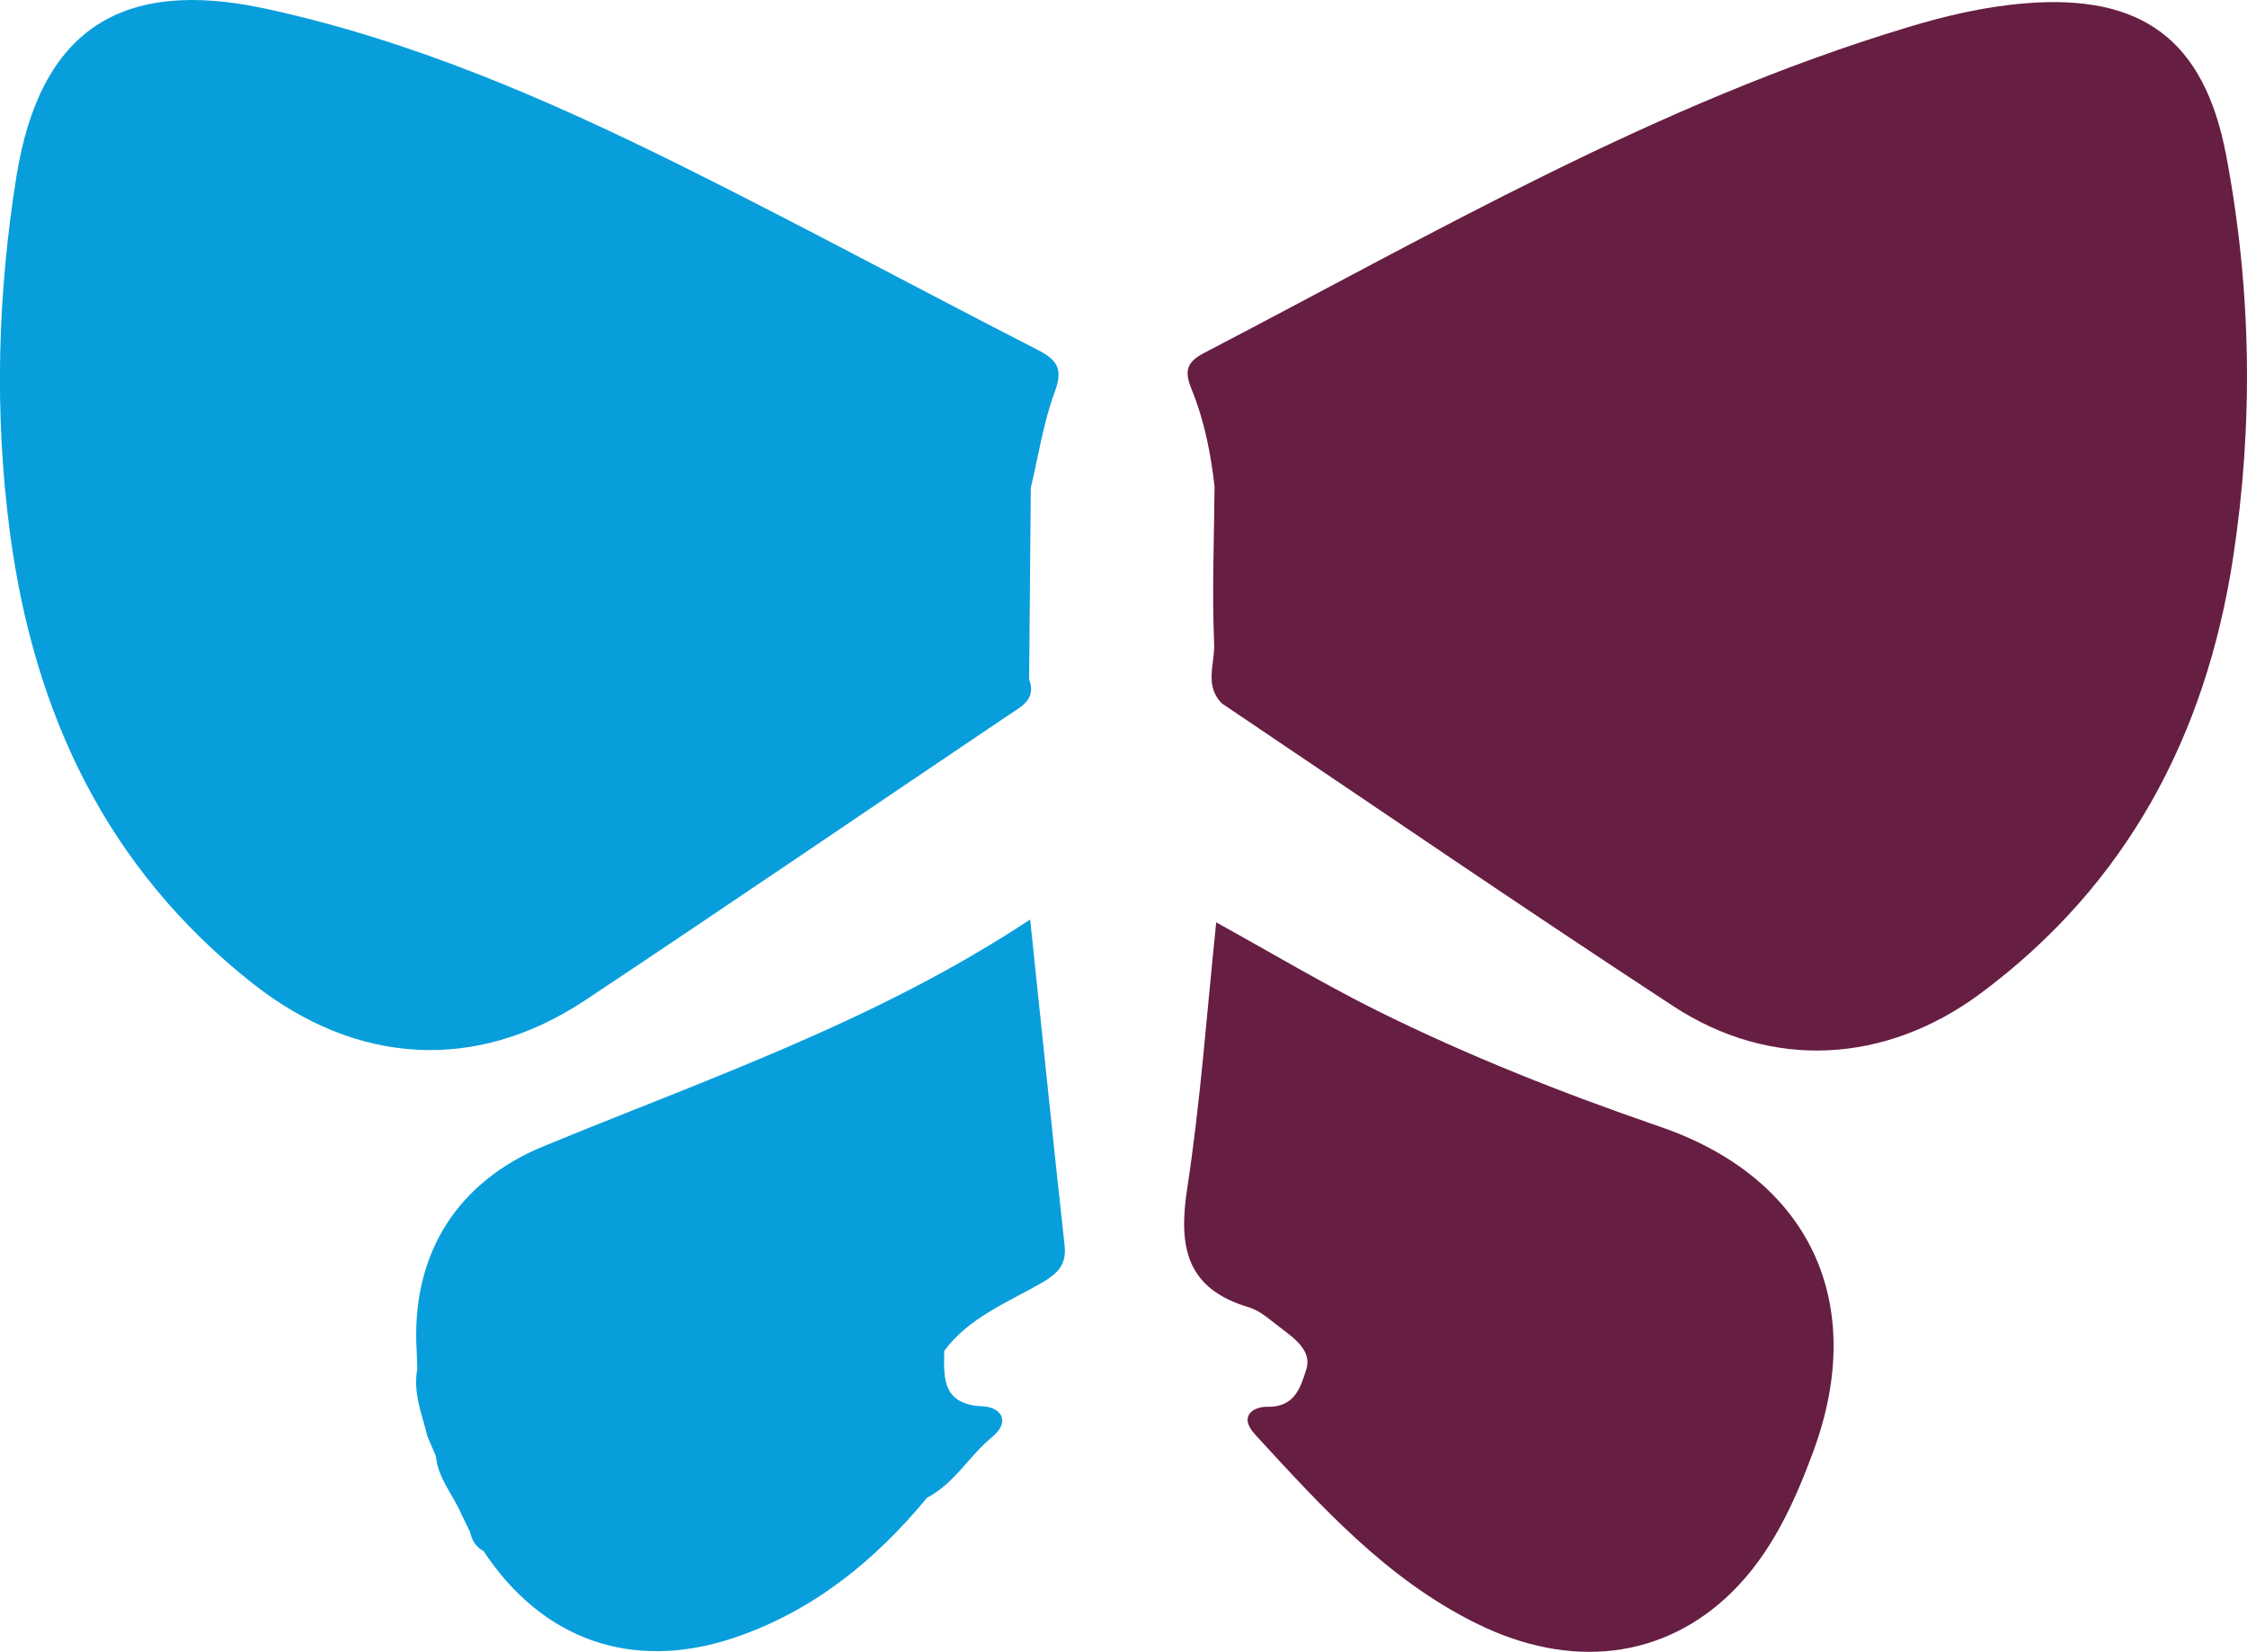 <?xml version="1.0" encoding="utf-8"?>
<!-- Generator: Adobe Illustrator 25.4.1, SVG Export Plug-In . SVG Version: 6.00 Build 0)  -->
<svg version="1.1" id="Layer_1" xmlns="http://www.w3.org/2000/svg" xmlns:xlink="http://www.w3.org/1999/xlink" x="0px" y="0px"
	 viewBox="0 0 108.82 80" style="enable-background:new 0 0 108.82 80;" xml:space="preserve">
<style type="text/css">
	.zd04e723{fill:#089EDC;}
	.ccb02921{fill:#661E43;}
</style>
<path class="zd04e723" d="M51.56,60.34c-0.57-5.16-1.09-10.33-1.67-15.81c-7.44,4.92-15.6,7.7-23.56,10.98c-4.14,1.7-6.44,5.18-6.15,9.93
	c0.01,0.29,0.02,0.57,0.03,0.86c-0.22,1.14,0.23,2.19,0.49,3.26h0c0.14,0.32,0.27,0.64,0.41,0.96c0.1,1.08,0.84,1.88,1.24,2.82
	c0.14,0.28,0.27,0.56,0.41,0.84c0,0,0,0,0,0v0c0.09,0.4,0.28,0.74,0.66,0.94v0c2.86,4.32,7.22,5.85,12.15,4.19
	c3.81-1.29,6.8-3.72,9.33-6.78c1.32-0.68,2.02-2.01,3.12-2.91c1-0.82,0.38-1.48-0.4-1.51c-1.98-0.08-1.92-1.34-1.89-2.69
	c0,0,0,0,0,0c0,0,0,0,0,0c1.21-1.63,3.07-2.34,4.75-3.31C51.18,61.69,51.66,61.28,51.56,60.34z"/>
<path class="ccb02921" d="M107.81,7.52c-1.06-5.6-4.09-7.82-9.73-7.36c-1.96,0.16-3.85,0.6-5.72,1.17c-12.1,3.65-22.95,9.99-34.06,15.77
	c-0.92,0.48-0.92,0.96-0.57,1.81c0.6,1.48,0.91,3.06,1.09,4.66c-0.02,2.54-0.13,5.08-0.02,7.61c0.04,0.95-0.49,2.03,0.38,2.89
	c7.28,4.9,14.52,9.86,21.86,14.66c4.77,3.12,10.29,2.77,14.85-0.6c7.12-5.28,10.93-12.51,12.25-21.08
	C109.14,20.54,109.04,14,107.81,7.52z"/>
<path class="zd04e723" d="M51.08,18.98c0.42-1.12,0.12-1.55-0.85-2.05c-5.77-2.95-11.47-6.04-17.27-8.92c-6.44-3.2-13.02-6.06-20.1-7.59
	C5.84-1.1,1.94,1.48,0.8,8.52c-0.92,5.73-1.08,11.5-0.32,17.27c1.16,8.75,4.67,16.25,11.76,21.84c5.01,3.95,10.8,4.33,16.1,0.81
	c6.85-4.55,13.64-9.19,20.46-13.78c0.63-0.43,1.41-0.76,1.04-1.76c0.03-3.09,0.05-6.18,0.08-9.27
	C50.29,22.07,50.53,20.47,51.08,18.98z"/>
<path class="ccb02921" d="M80.38,54.56c-4.68-1.61-9.27-3.42-13.7-5.62c-2.59-1.29-5.08-2.78-7.78-4.27c-0.46,4.41-0.76,8.69-1.41,12.92
	c-0.43,2.81-0.03,4.83,2.99,5.72c0.57,0.17,1.07,0.65,1.57,1.02c0.67,0.51,1.5,1.11,1.21,2c-0.26,0.8-0.53,1.83-1.88,1.8
	c-0.6-0.02-1.46,0.4-0.59,1.35c3.2,3.48,6.37,7,10.71,9.14c4.54,2.25,9.06,1.74,12.37-1.51c1.91-1.88,3.02-4.31,3.94-6.8
	C90.48,63.1,87.66,57.06,80.38,54.56z"/>
</svg>
